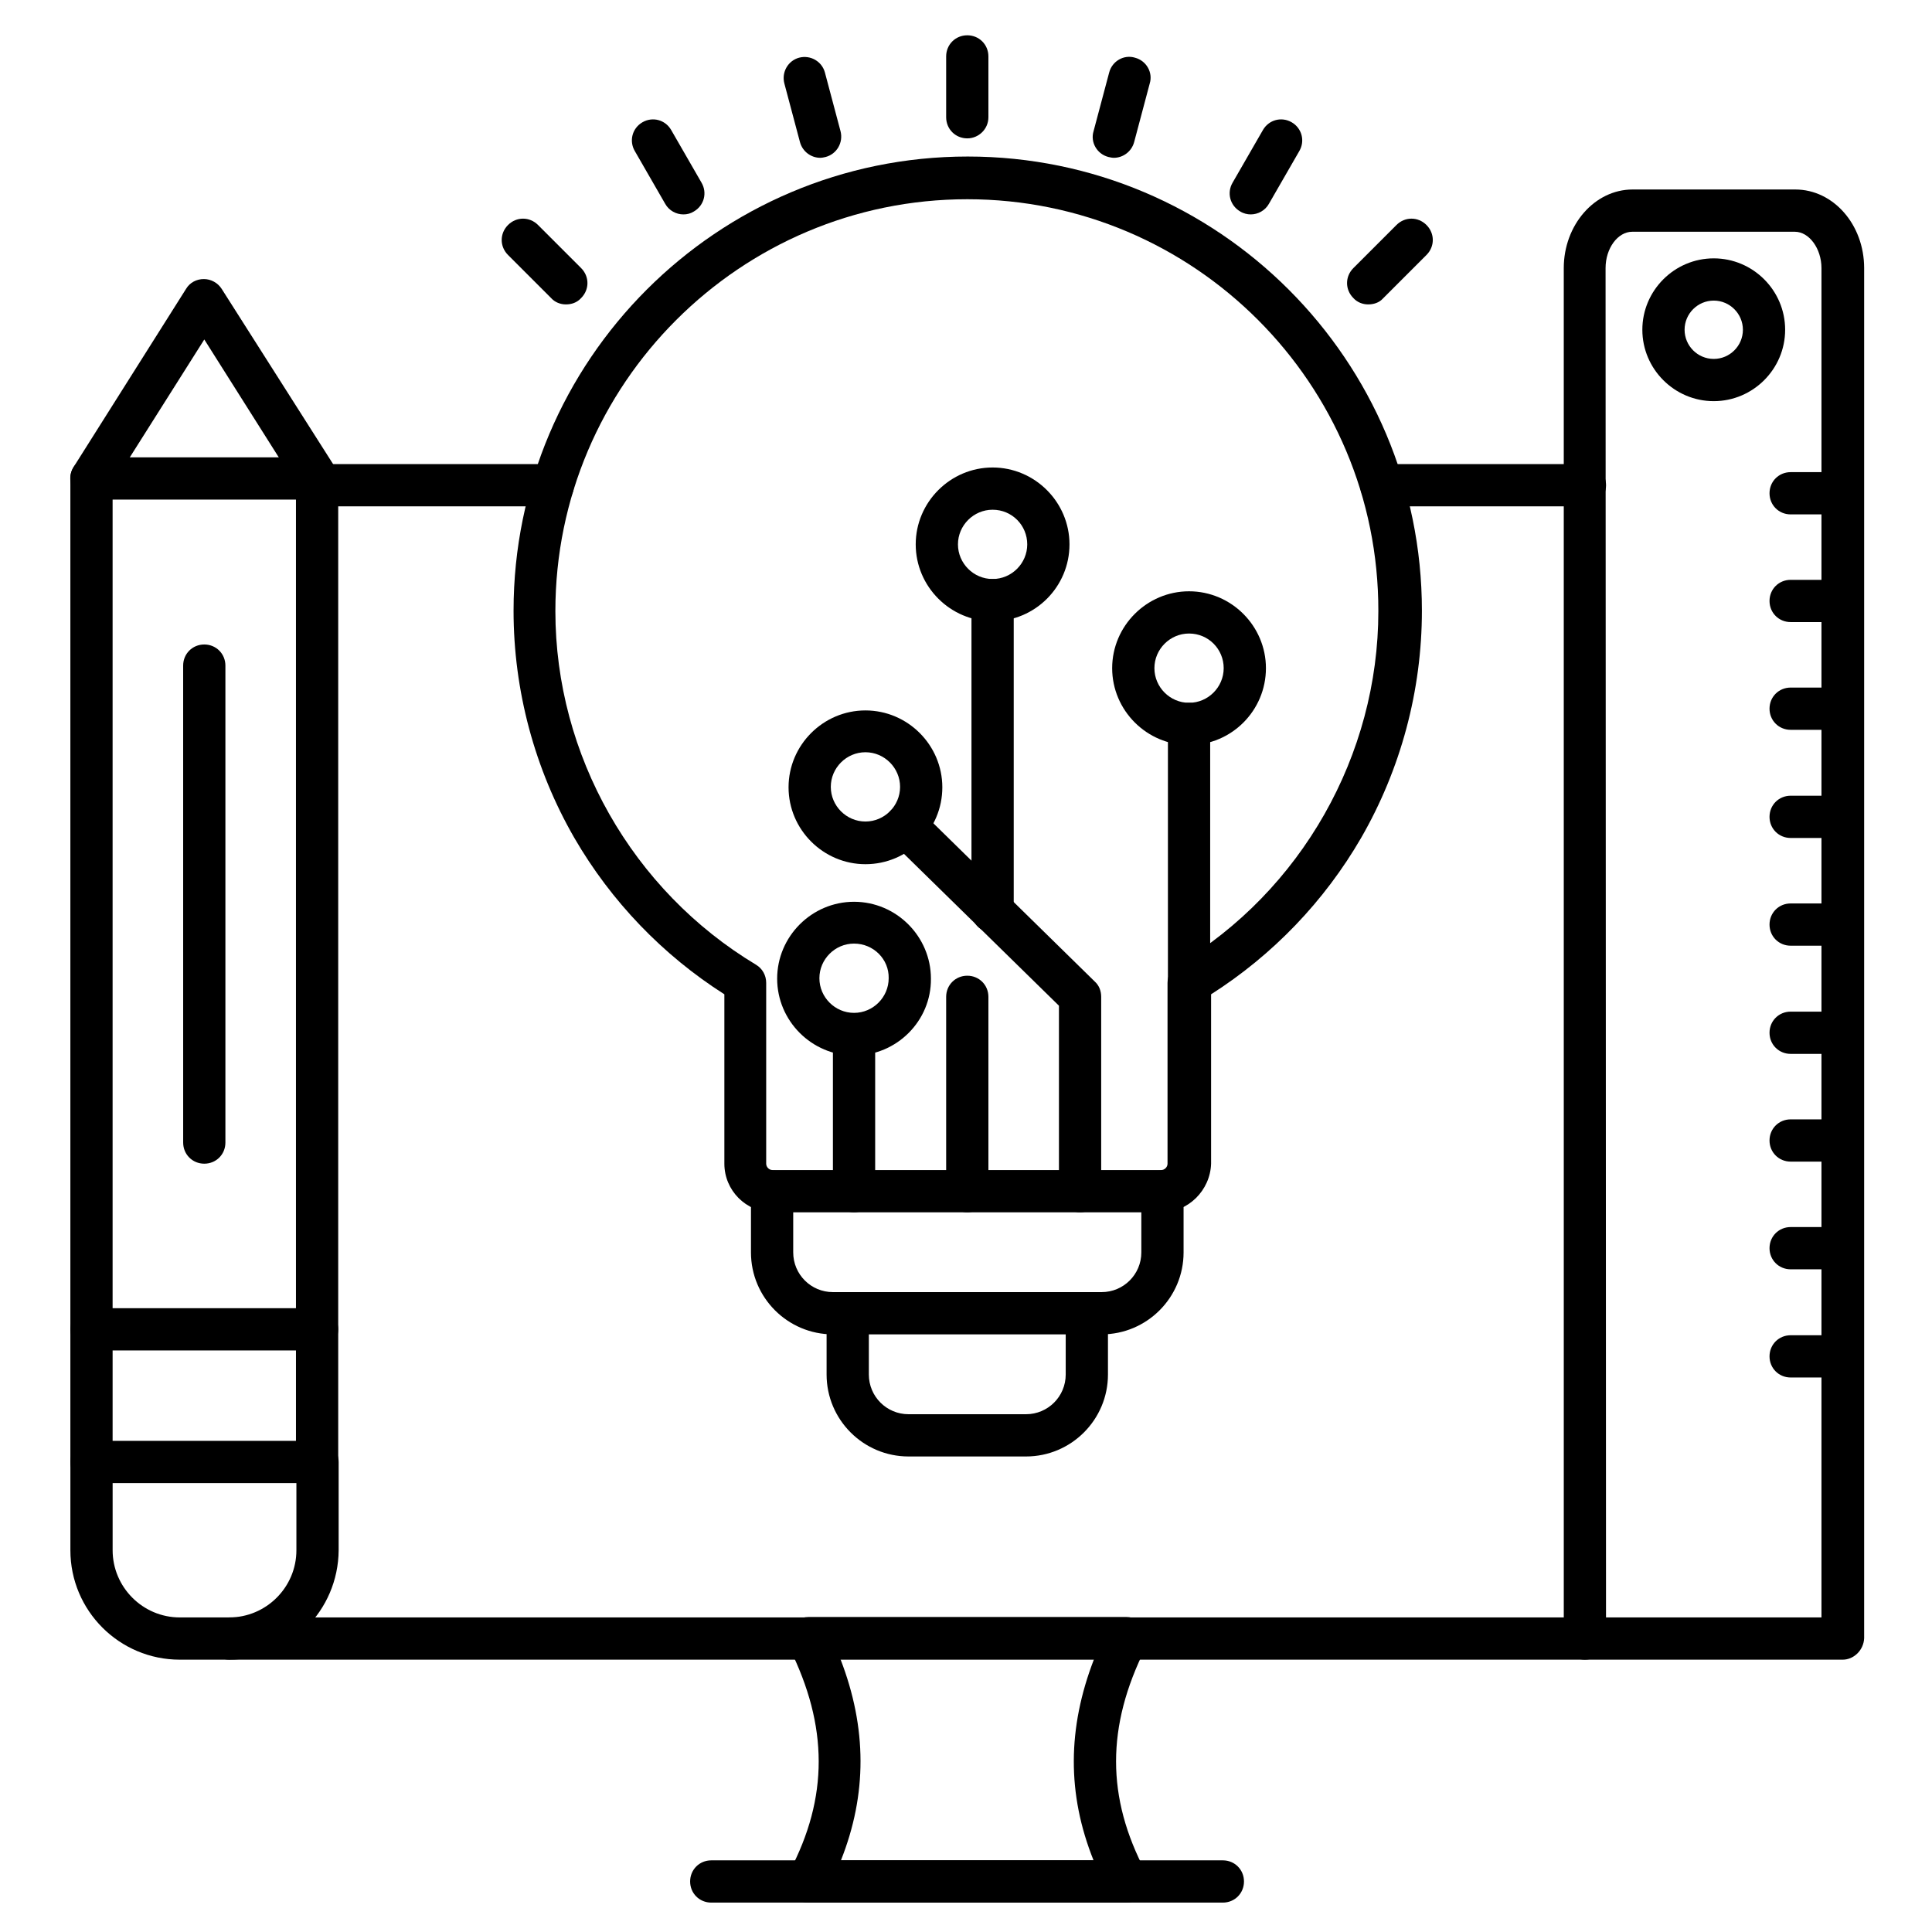 <?xml version="1.0" encoding="UTF-8"?>
<!-- Uploaded to: ICON Repo, www.svgrepo.com, Generator: ICON Repo Mixer Tools -->
<svg fill="#000000" width="800px" height="800px" version="1.1" viewBox="144 144 512 512" xmlns="http://www.w3.org/2000/svg">
 <g>
  <path d="m451.84 465.27h-103c-7.164 0-12.875-5.82-12.875-12.875v-44.895c-16.348-10.41-30.004-24.629-39.746-41.426-10.523-18.25-16.121-39.074-16.121-60.234 0-66.391 53.965-120.36 120.36-120.36s120.36 53.965 120.36 120.36c0 21.16-5.598 41.984-16.121 60.234-9.742 16.793-23.398 31.012-39.746 41.426v44.895c-0.227 7.055-6.051 12.875-13.102 12.875zm-51.5-268.47c-60.121 0-109.16 48.926-109.16 109.16 0 38.176 20.375 74.004 53.18 93.707 1.68 1.008 2.688 2.801 2.688 4.812v47.918c0 0.895 0.785 1.68 1.68 1.68h103c0.895 0 1.68-0.785 1.68-1.68v-47.918c0-2.016 1.008-3.805 2.688-4.812 32.805-19.594 53.18-55.531 53.18-93.707 0.113-60.234-48.812-109.16-108.93-109.16z"/>
  <path d="m435.94 497.62h-71.207c-11.98 0-21.719-9.742-21.719-21.719v-16.121c0-3.137 2.465-5.598 5.598-5.598 3.137 0 5.598 2.465 5.598 5.598v16.121c0 5.82 4.703 10.523 10.523 10.523h71.207c5.82 0 10.523-4.703 10.523-10.523v-16.121c0-3.137 2.465-5.598 5.598-5.598 3.137 0 5.598 2.465 5.598 5.598v16.121c0 11.98-9.738 21.719-21.719 21.719z"/>
  <path d="m415.9 529.98h-31.125c-11.98 0-21.719-9.742-21.719-21.719v-16.121c0-3.137 2.465-5.598 5.598-5.598 3.137 0 5.598 2.465 5.598 5.598v16.121c0 5.82 4.703 10.523 10.523 10.523h31.125c5.82 0 10.523-4.703 10.523-10.523v-16.121c0-3.137 2.465-5.598 5.598-5.598 3.137 0 5.598 2.465 5.598 5.598v16.121c0 11.98-9.742 21.719-21.719 21.719z"/>
  <path d="m370.33 465.27c-3.137 0-5.598-2.465-5.598-5.598v-41.535c0-3.137 2.465-5.598 5.598-5.598 3.137 0 5.598 2.465 5.598 5.598v41.535c0 3.137-2.461 5.598-5.598 5.598z"/>
  <path d="m400.34 465.27c-3.137 0-5.598-2.465-5.598-5.598v-51.5c0-3.137 2.465-5.598 5.598-5.598 3.137 0 5.598 2.465 5.598 5.598v51.5c0 3.137-2.578 5.598-5.598 5.598z"/>
  <path d="m430.23 465.27c-3.137 0-5.598-2.465-5.598-5.598v-49.148l-44.559-43.664c-2.238-2.129-2.238-5.711-0.113-7.949 2.129-2.238 5.711-2.238 7.949-0.113l46.238 45.344c1.121 1.008 1.68 2.465 1.68 4.031v51.5c0 3.137-2.574 5.598-5.598 5.598z"/>
  <path d="m370.33 423.73c-11.195 0-20.375-9.18-20.375-20.375s9.18-20.375 20.375-20.375 20.375 9.18 20.375 20.375c0.113 11.195-9.066 20.375-20.375 20.375zm0-29.668c-5.039 0-9.18 4.141-9.18 9.18 0 5.039 4.141 9.18 9.18 9.18s9.18-4.141 9.18-9.18c0.113-5.039-4.027-9.18-9.18-9.18z"/>
  <path d="m373.35 373.02c-11.195 0-20.375-9.18-20.375-20.375s9.18-20.375 20.375-20.375c11.195 0 20.375 9.18 20.375 20.375 0.004 11.195-9.066 20.375-20.375 20.375zm0-29.668c-5.039 0-9.18 4.141-9.18 9.18 0 5.039 4.141 9.18 9.18 9.18 5.039 0 9.18-4.141 9.18-9.18 0-5.035-4.141-9.18-9.18-9.18z"/>
  <path d="m459.11 409.96c-3.137 0-5.598-2.465-5.598-5.598v-68.52c0-3.137 2.465-5.598 5.598-5.598 3.137 0 5.598 2.465 5.598 5.598v68.52c0 3.137-2.465 5.598-5.598 5.598z"/>
  <path d="m459.11 341.45c-11.195 0-20.375-9.18-20.375-20.375 0-11.195 9.18-20.375 20.375-20.375 11.195 0 20.375 9.18 20.375 20.375 0 11.195-9.07 20.375-20.375 20.375zm0-29.559c-5.039 0-9.18 4.141-9.18 9.18 0 5.039 4.141 9.18 9.18 9.18 5.039 0 9.18-4.141 9.18-9.18 0-5.035-4.031-9.18-9.18-9.18z"/>
  <path d="m407.05 391.15c-3.137 0-5.598-2.465-5.598-5.598v-82.512c0-3.137 2.465-5.598 5.598-5.598 3.137 0 5.598 2.465 5.598 5.598v82.512c0 3.137-2.461 5.598-5.598 5.598z"/>
  <path d="m407.05 308.64c-11.195 0-20.375-9.18-20.375-20.375s9.18-20.375 20.375-20.375c11.195 0 20.375 9.18 20.375 20.375 0.004 11.195-9.066 20.375-20.375 20.375zm0-29.555c-5.039 0-9.18 4.141-9.18 9.18s4.141 9.18 9.18 9.18c5.039 0 9.18-4.141 9.18-9.18s-4.027-9.18-9.18-9.18z"/>
  <path d="m400.34 180.67c-3.137 0-5.598-2.465-5.598-5.598v-16.121c0-3.137 2.465-5.598 5.598-5.598 3.137 0 5.598 2.465 5.598 5.598v16.121c0 3.137-2.578 5.598-5.598 5.598z"/>
  <path d="m361.38 185.82c-2.465 0-4.703-1.68-5.375-4.141l-4.144-15.566c-0.785-3.023 1.008-6.047 3.918-6.828 3.023-0.785 6.047 1.008 6.828 3.918l4.141 15.562c0.785 3.023-1.008 6.047-3.918 6.828-0.445 0.113-1.004 0.227-1.449 0.227z"/>
  <path d="m325.1 200.82c-1.902 0-3.805-1.008-4.812-2.801l-8.062-13.996c-1.566-2.688-0.672-6.047 2.016-7.613 2.688-1.566 6.047-0.672 7.613 2.016l8.062 13.996c1.566 2.688 0.672 6.047-2.016 7.613-0.895 0.562-1.793 0.785-2.801 0.785z"/>
  <path d="m293.97 224.67c-1.457 0-2.91-0.559-3.918-1.68l-11.418-11.418c-2.238-2.238-2.238-5.711 0-7.949s5.711-2.238 7.949 0l11.418 11.418c2.238 2.238 2.238 5.711 0 7.949-1.117 1.234-2.574 1.68-4.031 1.68z"/>
  <path d="m506.58 224.67c-1.457 0-2.91-0.559-3.918-1.68-2.238-2.238-2.238-5.711 0-7.949l11.418-11.418c2.238-2.238 5.711-2.238 7.949 0s2.238 5.711 0 7.949l-11.531 11.531c-1.008 1.121-2.461 1.566-3.918 1.566z"/>
  <path d="m475.46 200.82c-0.895 0-1.902-0.223-2.801-0.785-2.688-1.566-3.582-4.926-2.016-7.613l8.062-13.996c1.566-2.688 4.926-3.582 7.613-2.016 2.688 1.566 3.582 4.926 2.016 7.613l-8.062 13.996c-1.004 1.793-2.91 2.801-4.812 2.801z"/>
  <path d="m439.18 185.82c-0.449 0-1.008-0.113-1.457-0.223-3.023-0.785-4.812-3.918-3.918-6.828l4.141-15.562c0.785-3.023 3.918-4.812 6.828-3.918 3.023 0.785 4.812 3.918 3.918 6.828l-4.137 15.559c-0.672 2.465-2.91 4.144-5.375 4.144z"/>
  <path d="m632.31 583.83h-68.293c-3.137 0-5.598-2.465-5.598-5.598l-0.004-363.19c0-11.418 8.172-20.824 18.25-20.824h43.105c10.078 0 18.25 9.293 18.25 20.824v363.08c-0.113 3.137-2.691 5.711-5.711 5.711zm-62.699-11.195h57.098v-357.59c0-5.148-3.246-9.629-7.055-9.629h-43.105c-3.805 0-7.055 4.367-7.055 9.629z"/>
  <path d="m598.16 250.31c-10.41 0-18.922-8.508-18.922-18.922 0-10.41 8.508-18.922 18.922-18.922 10.41 0 18.922 8.508 18.922 18.922 0 10.41-8.512 18.922-18.922 18.922zm0-26.648c-4.254 0-7.727 3.469-7.727 7.727 0 4.254 3.469 7.727 7.727 7.727 4.254 0 7.727-3.469 7.727-7.727-0.004-4.254-3.473-7.727-7.727-7.727z"/>
  <path d="m632.31 280.32h-13.77c-3.137 0-5.598-2.465-5.598-5.598 0-3.137 2.465-5.598 5.598-5.598h13.77c3.137 0 5.598 2.465 5.598 5.598s-2.578 5.598-5.598 5.598z"/>
  <path d="m632.31 308.86h-13.77c-3.137 0-5.598-2.465-5.598-5.598 0-3.137 2.465-5.598 5.598-5.598h13.77c3.137 0 5.598 2.465 5.598 5.598 0 3.137-2.578 5.598-5.598 5.598z"/>
  <path d="m632.31 337.41h-13.77c-3.137 0-5.598-2.465-5.598-5.598 0-3.137 2.465-5.598 5.598-5.598h13.77c3.137 0 5.598 2.465 5.598 5.598 0 3.133-2.578 5.598-5.598 5.598z"/>
  <path d="m632.31 366.07h-13.77c-3.137 0-5.598-2.465-5.598-5.598 0-3.137 2.465-5.598 5.598-5.598h13.77c3.137 0 5.598 2.465 5.598 5.598 0 3.137-2.578 5.598-5.598 5.598z"/>
  <path d="m632.31 394.62h-13.77c-3.137 0-5.598-2.465-5.598-5.598 0-3.137 2.465-5.598 5.598-5.598h13.77c3.137 0 5.598 2.465 5.598 5.598 0 3.133-2.578 5.598-5.598 5.598z"/>
  <path d="m632.31 423.29h-13.77c-3.137 0-5.598-2.465-5.598-5.598 0-3.137 2.465-5.598 5.598-5.598h13.77c3.137 0 5.598 2.465 5.598 5.598 0 3.137-2.578 5.598-5.598 5.598z"/>
  <path d="m632.31 451.84h-13.77c-3.137 0-5.598-2.465-5.598-5.598 0-3.137 2.465-5.598 5.598-5.598h13.77c3.137 0 5.598 2.465 5.598 5.598 0 3.133-2.578 5.598-5.598 5.598z"/>
  <path d="m632.31 480.38h-13.77c-3.137 0-5.598-2.465-5.598-5.598 0-3.137 2.465-5.598 5.598-5.598h13.77c3.137 0 5.598 2.465 5.598 5.598 0 3.137-2.578 5.598-5.598 5.598z"/>
  <path d="m632.31 509.05h-13.77c-3.137 0-5.598-2.465-5.598-5.598 0-3.137 2.465-5.598 5.598-5.598h13.77c3.137 0 5.598 2.465 5.598 5.598 0 3.133-2.578 5.598-5.598 5.598z"/>
  <path d="m228.03 501.88h-59.785c-3.137 0-5.598-2.465-5.598-5.598v-225.48c0-3.137 2.465-5.598 5.598-5.598h59.785c3.137 0 5.598 2.465 5.598 5.598v225.48c0 3.137-2.461 5.598-5.598 5.598zm-54.188-11.195h48.59v-214.29h-48.59z"/>
  <path d="m228.03 276.4c-1.902 0-3.695-0.895-4.703-2.574l-25.188-39.859-25.191 39.855c-1.68 2.574-5.148 3.359-7.727 1.793-2.574-1.68-3.359-5.148-1.793-7.727l29.895-47.359c1.008-1.68 2.801-2.574 4.703-2.574s3.695 1.008 4.703 2.574l30.117 47.359c1.68 2.574 0.895 6.047-1.793 7.727-0.895 0.559-1.902 0.785-3.023 0.785z"/>
  <path d="m228.03 537.04h-59.785c-3.137 0-5.598-2.465-5.598-5.598v-35.156c0-3.137 2.465-5.598 5.598-5.598 3.137 0 5.598 2.465 5.598 5.598v29.559h48.59v-29.559c0-3.137 2.465-5.598 5.598-5.598 3.137 0 5.598 2.465 5.598 5.598v35.156c0 3.133-2.461 5.598-5.598 5.598z"/>
  <path d="m204.75 583.83h-13.102c-16.012 0-28.996-12.988-28.996-28.996v-23.398c0-3.137 2.465-5.598 5.598-5.598 3.137 0 5.598 2.465 5.598 5.598v23.398c0 9.742 7.949 17.801 17.801 17.801h13.098c9.742 0 17.801-7.949 17.801-17.801v-23.398c0-3.137 2.465-5.598 5.598-5.598 3.137 0 5.598 2.465 5.598 5.598v23.398c-0.109 16.012-13.098 28.996-28.992 28.996z"/>
  <path d="m198.14 452.39c-3.137 0-5.598-2.465-5.598-5.598l-0.004-126.4c0-3.137 2.465-5.598 5.598-5.598 3.137 0 5.598 2.465 5.598 5.598v126.4c0.004 3.133-2.461 5.598-5.594 5.598z"/>
  <path d="m564.02 583.83h-359.27c-3.137 0-5.598-2.465-5.598-5.598 0-3.137 2.465-5.598 5.598-5.598h359.27c3.137 0 5.598 2.465 5.598 5.598-0.004 3.137-2.465 5.598-5.602 5.598zm0-305.64h-53.965c-3.137 0-5.598-2.465-5.598-5.598 0-3.137 2.465-5.598 5.598-5.598h53.965c3.137 0 5.598 2.465 5.598 5.598 0 3.137-2.461 5.598-5.598 5.598zm-273.51 0h-62.473c-3.137 0-5.598-2.465-5.598-5.598 0-3.137 2.465-5.598 5.598-5.598h62.473c3.137 0 5.598 2.465 5.598 5.598 0 3.137-2.461 5.598-5.598 5.598z"/>
  <path d="m442.54 648.21h-84.418c-2.016 0-3.805-1.008-4.812-2.688-1.008-1.68-1.121-3.805-0.113-5.484 10.41-19.703 10.301-38.625 0-59.336-0.895-1.793-0.785-3.805 0.223-5.484 1.008-1.68 2.801-2.688 4.812-2.688l84.309-0.004c1.902 0 3.695 1.008 4.812 2.688 1.008 1.68 1.121 3.695 0.223 5.484-10.41 20.824-10.41 39.633 0 59.336 0.895 1.68 0.895 3.805-0.113 5.484-1.117 1.684-3.019 2.691-4.922 2.691zm-75.684-11.195h66.949c-7.055-17.578-6.941-35.043 0.113-53.293h-67.176c7.055 18.25 7.055 35.828 0.113 53.293z"/>
  <path d="m468.07 648.21h-135.58c-3.137 0-5.598-2.465-5.598-5.598 0-3.137 2.465-5.598 5.598-5.598h135.58c3.137 0 5.598 2.465 5.598 5.598 0 3.137-2.465 5.598-5.598 5.598z"/>
 </g>
</svg>